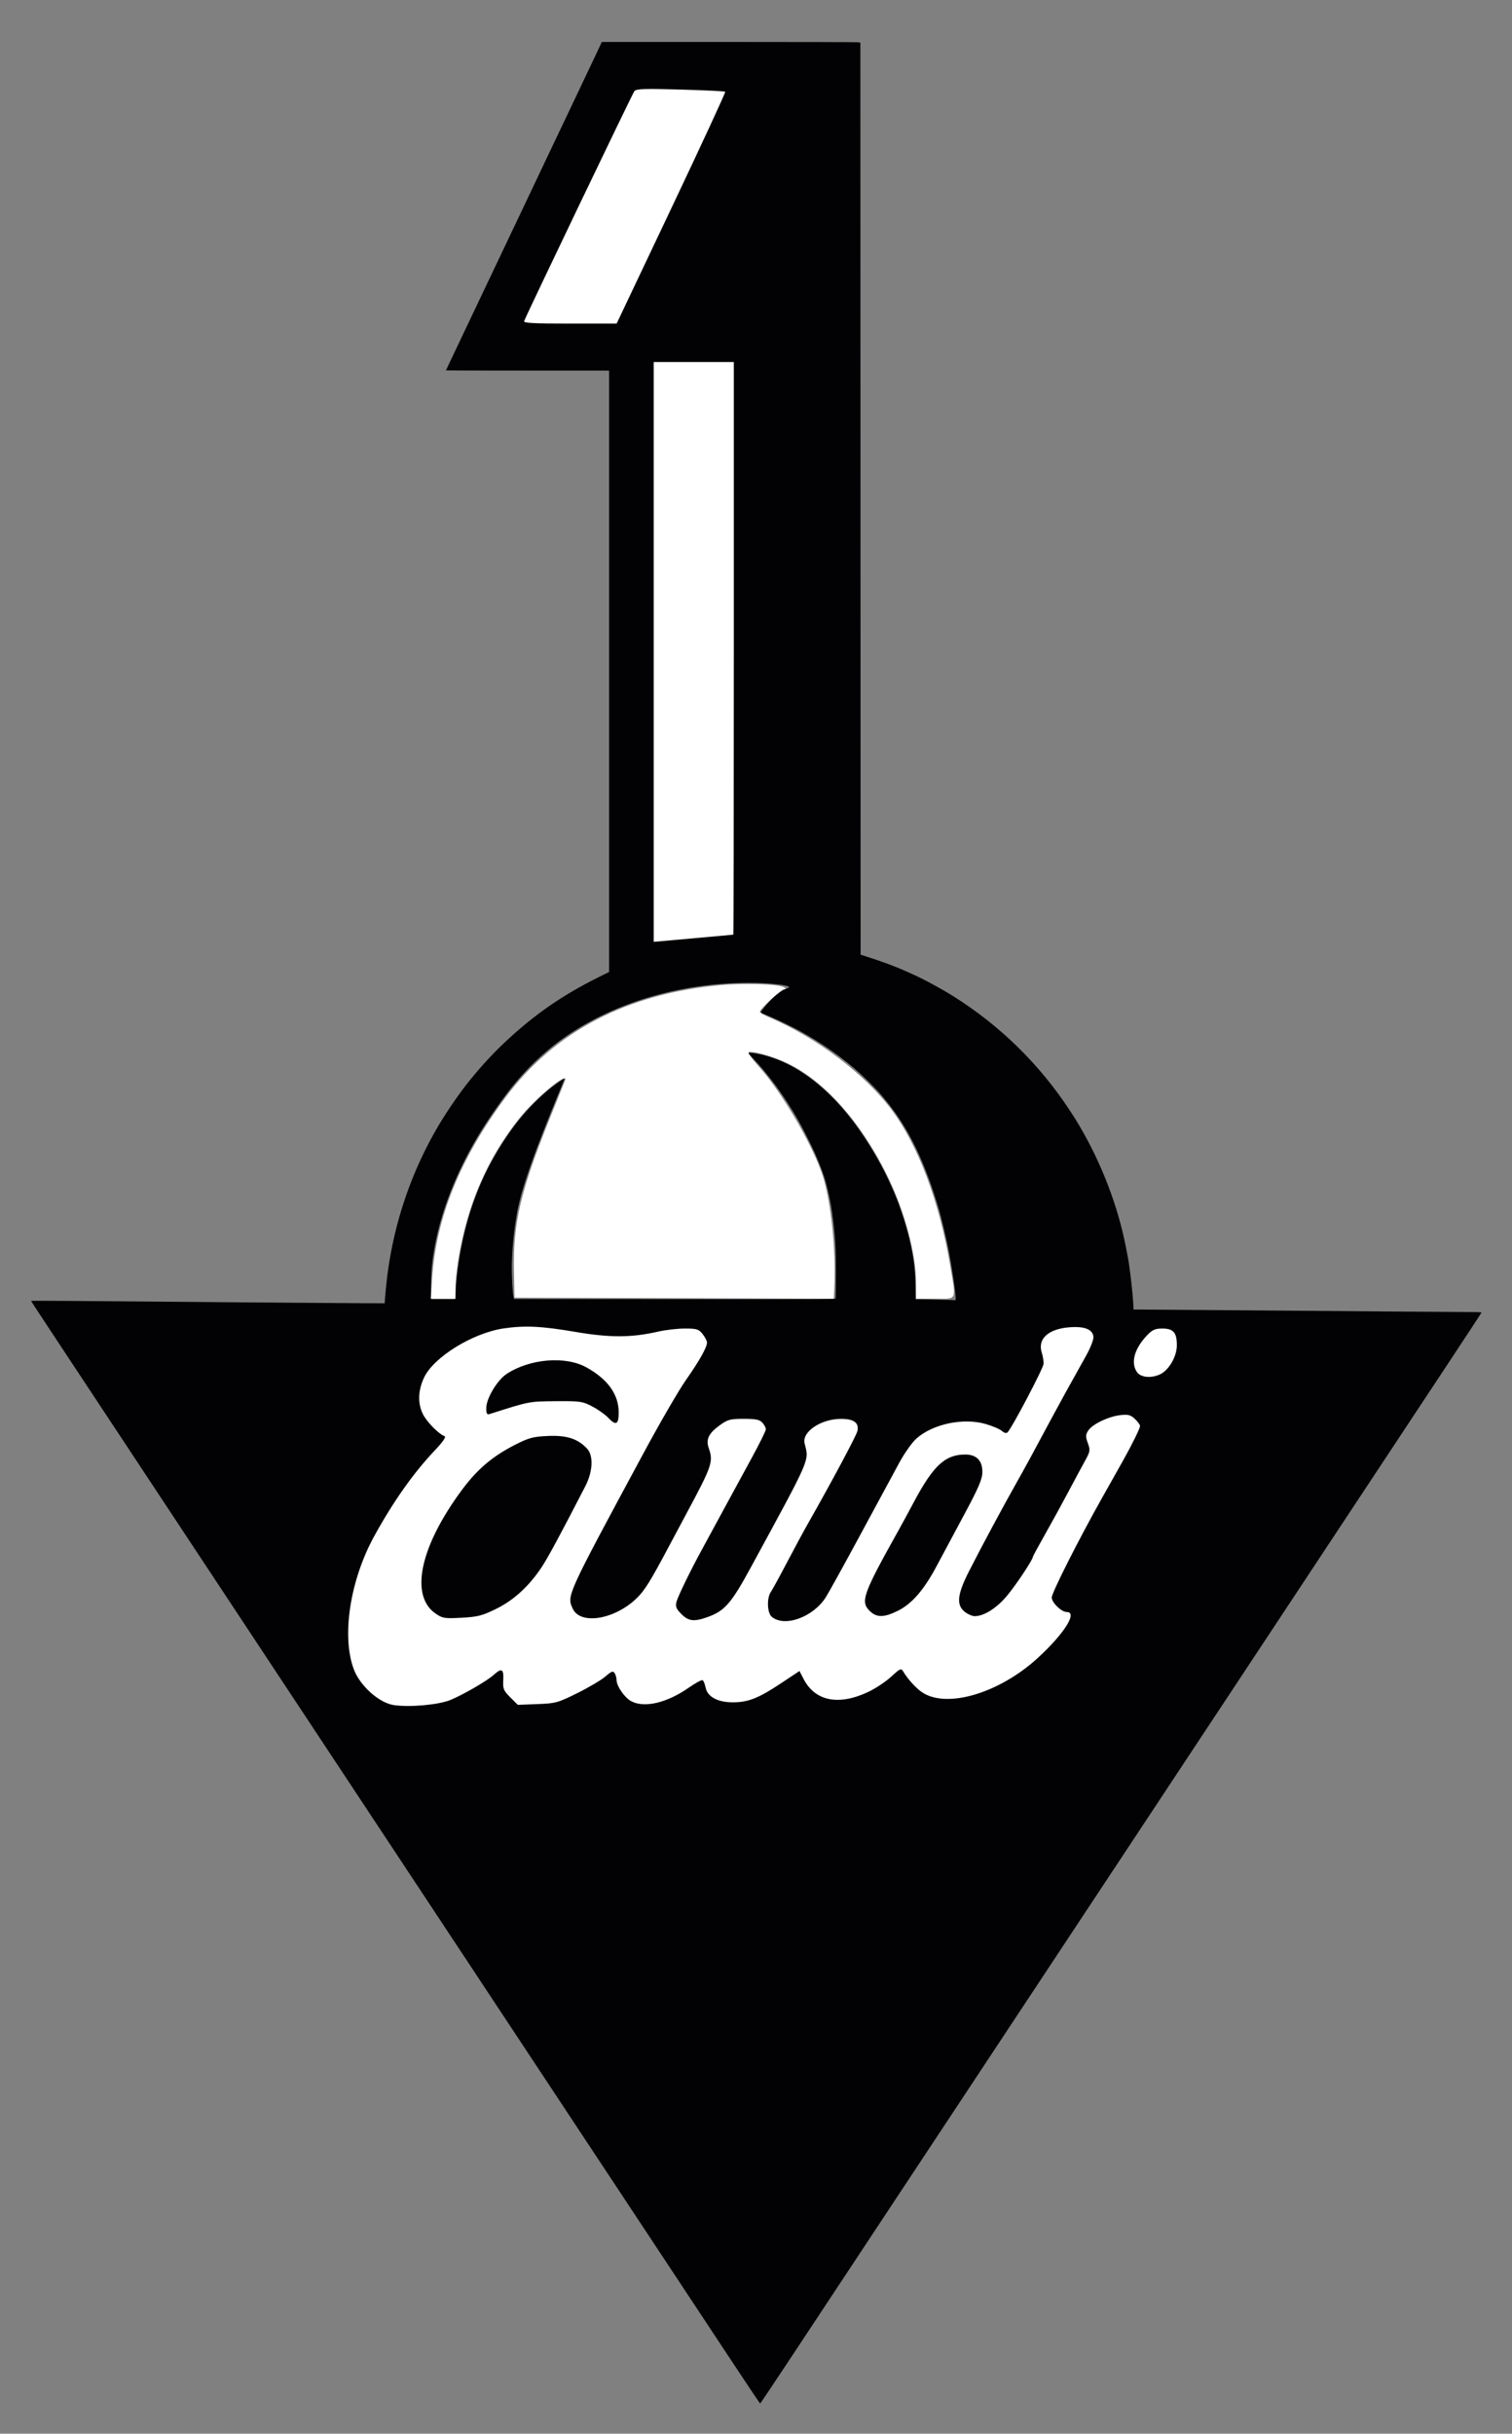 <?xml version="1.0" encoding="UTF-8" standalone="no"?>
<svg
   xmlns:dc="http://purl.org/dc/elements/1.1/"
   xmlns:cc="http://creativecommons.org/ns#"
   xmlns:rdf="http://www.w3.org/1999/02/22-rdf-syntax-ns#"
   xmlns:svg="http://www.w3.org/2000/svg"
   xmlns="http://www.w3.org/2000/svg"
   xmlns:sodipodi="http://sodipodi.sourceforge.net/DTD/sodipodi-0.dtd"
   xmlns:inkscape="http://www.inkscape.org/namespaces/inkscape"
   inkscape:version="1.0 (4035a4fb49, 2020-05-01)"
   sodipodi:docname="Audi Logo 1909.svg"
   viewBox="0 0 986.88 1587.52"
   height="1587.52"
   width="986.88"
   id="svg10"
   version="1.1">
  <rect x="0" y="0" width="986.88" height="1587.52" fill="#808080" stroke="none"/>
  <defs
     id="defs14" />
  <sodipodi:namedview
     inkscape:current-layer="g18"
     inkscape:window-maximized="1"
     inkscape:window-y="-9"
     inkscape:window-x="-9"
     inkscape:cy="1137.0964"
     inkscape:cx="270.63077"
     inkscape:zoom="0.36479569"
     showgrid="false"
     id="namedview12"
     inkscape:window-height="1001"
     inkscape:window-width="1920"
     inkscape:pageshadow="2"
     inkscape:pageopacity="0"
     guidetolerance="10"
     gridtolerance="10"
     objecttolerance="10"
     borderopacity="1"
     bordercolor="#666666"
     pagecolor="#ffffff" />
  <g
     id="g18"
     inkscape:label="Image"
     inkscape:groupmode="layer">
    <g
       style="display:inline"
       transform="matrix(0.316,0,0,0.319,4.453,4.717)"
       id="g2622"
       inkscape:label="Image">
      <path
         sodipodi:nodetypes="ssssssscscsssssscccsssssssssssssssscsscccsssssssssccsssssssssssssssssssssssssssssssscccsssssscsssssssscssssssssssssssssscsss"
         id="path3187"
         d="m 1494.206,4808.75 c -33.477,-50.188 -95.741,-143.45 -138.365,-207.25 -42.624,-63.8 -126.926,-190.025 -187.339,-280.5 -60.413,-90.475 -150.415,-225.25 -200.005,-299.5 C 876.574,3883.866 754.8,3701.494 551.503,3397 488.893,3303.225 400.693,3171.15 355.502,3103.5 104.229,2727.348 50,2646.029 50,2645.384 c 0,-0.391 33.188,-0.417 73.75,-0.058 224.804,1.992 563.178,4.613 616.75,4.778 l 40,0.123 0.252,-4.864 c 0.425,-8.197 3.163,-36.165 4.833,-49.364 14.05,-111.06 50.307,-216.303 107.103,-310.891 17.78,-29.61 44.671,-67.997 64.176,-91.609 26.516,-32.099 49.056,-56.075 76.135,-80.985 59.022,-54.294 116.381,-93.357 190.25,-129.569 l 20.75,-10.172 V 1357.887 743 h -168.5 c -92.675,0 -168.5,-0.164 -168.5,-0.365 0,-0.201 4.32,-9.313 9.6,-20.25 9.445,-19.564 13.535,-28.081 24.922,-51.885 9.049,-18.917 29.484,-61.507 48.221,-100.5 3.568,-7.425 8.855,-18.45 11.749,-24.5 10.346,-21.629 43.474,-90.632 66.254,-138 6.877,-14.3 14.645,-30.5 17.262,-36 2.617,-5.5 10.263,-21.475 16.991,-35.5 18.728,-39.04 22.826,-47.59 28.521,-59.5 2.893,-6.05 8.965,-18.65 13.493,-28 4.528,-9.35 10.15,-21.05 12.493,-26 4.952,-10.461 13.262,-27.791 23.499,-49 3.982,-8.25 9.157,-19.05 11.501,-24 4.563,-9.636 11.885,-24.909 23.491,-49 3.974,-8.25 8.726,-18.262 10.559,-22.25 l 3.333,-7.25 261.807,0.009 c 143.994,0.005 264.169,0.292 267.056,0.639 l 5.249,0.631 0.251,932.536 0.251,932.536 10.5,3.329 c 34.286,10.871 63.905,21.764 83,30.524 2.475,1.135 7.875,3.517 12,5.293 21.564,9.282 61.095,30.353 86,45.84 96.37,59.93 177.849,138.943 240.094,232.827 12.228,18.444 12.078,18.206 21.66,34.336 44.282,74.539 78.332,162.659 94.285,244 1.618,8.25 3.396,17.25 3.951,20 4.248,21.055 10.102,70.257 11.629,97.75 l 0.653,11.75 14.114,0.011 c 7.763,0.01 66.764,0.435 131.114,0.954 64.35,0.519 152.775,1.209 196.5,1.534 43.725,0.325 130.575,1.014 193,1.531 62.425,0.517 129.363,0.947 148.75,0.955 22.369,0.01 35.25,0.373 35.25,0.996 0,0.54 -29.396,44.977 -65.325,98.75 -35.929,53.773 -120.606,180.569 -188.17,281.769 -67.565,101.2 -164.318,246.1 -215.007,322 -108.116,161.889 -256.554,384.182 -405.997,608 -132.078,197.811 -271.041,405.894 -392.347,587.5 -50.882,76.175 -121.715,182.262 -157.407,235.75 -35.692,53.487 -65.294,97.25 -65.784,97.25 -0.489,0 -28.279,-41.062 -61.756,-91.25 z M 1960,2641.595 c 0,-12.643 -7.891,-65.623 -15.431,-103.595 -3.905,-19.668 -14.415,-63.395 -18.705,-77.819 -29.39,-98.83 -62.697,-166.938 -109.379,-223.667 -13,-15.797 -17.875,-21.087 -35.797,-38.836 -36.837,-36.481 -81.727,-69.836 -133.188,-98.965 -24.225,-13.712 -67.332,-34.118 -85.25,-40.356 -2.888,-1.005 -5.25,-2.199 -5.25,-2.652 0,-1.929 13.132,-17.941 21.949,-26.764 10.449,-10.456 21.833,-18.495 31.093,-21.958 3.277,-1.226 5.958,-2.551 5.958,-2.946 0,-4.504 -41.631,-9.033 -83,-9.03 -145.97,0.011 -287.328,42.901 -391.308,118.728 -34.756,25.346 -68.024,57.05 -96.814,92.264 -21.564,26.374 -53.709,72.291 -72.108,103 -44.736,74.665 -74.877,150.623 -88.687,223.5 -4.989,26.328 -7.149,46.03 -7.782,71 -0.321,12.65 -0.256,26.488 0.143,30.75 l 0.727,7.75 h 24.396 24.396 l 0.456,-2.25 c 0.251,-1.238 0.696,-8.775 0.989,-16.75 1.179,-32.035 8.251,-78.213 18.072,-118 19.008,-77.011 48.324,-141.278 93.496,-204.959 28.825,-40.637 66.367,-78.577 101.305,-102.379 8.567,-5.836 11.721,-7.54 11.721,-6.33 0,0.183 -2.059,5.245 -4.575,11.25 -19.276,45.996 -38.918,94.52 -46.518,114.918 -1.639,4.4 -3.588,9.35 -4.331,11 -0.743,1.65 -4.15,10.65 -7.572,20 -14.506,39.639 -25.041,72.354 -29.465,91.5 -1.462,6.325 -3.08,13.075 -3.595,15 -1.037,3.871 -3.268,16.434 -5.506,31 -4.501,29.303 -7.436,65.952 -7.437,92.877 -8e-4,17.968 1.939,50.88 3.381,57.375 l 1.165,5.247 331.757,0.252 c 315.262,0.239 331.793,0.164 332.477,-1.5 0.396,-0.963 0.699,-24.026 0.674,-51.252 -0.039,-42.672 -0.355,-53.086 -2.293,-75.5 -1.236,-14.3 -2.649,-28.25 -3.14,-31 -0.491,-2.75 -1.183,-7.7 -1.539,-11 -2.409,-22.358 -10.612,-60.098 -17.606,-81 -3.218,-9.616 -10.028,-27.169 -14.355,-37 -1.452,-3.3 -3.834,-8.7 -5.292,-12 -5.744,-12.999 -24.586,-49.814 -33.01,-64.5 -27.803,-48.469 -62.976,-96.028 -95.569,-129.223 -5.251,-5.348 -9.232,-9.912 -8.848,-10.142 1.338,-0.803 21.616,2.317 32.066,4.934 75.062,18.795 149.215,78.647 208.532,168.316 26.279,39.726 42.946,70.454 62.169,114.615 12.56,28.854 26.69,73.223 33.44,105 6.79,31.965 9.106,52.048 9.719,84.25 l 0.518,27.25 8.627,0.133 c 17.963,0.276 70.701,1.5 72.377,1.68 1.234,0.132 1.75,-0.522 1.75,-2.217 z"
         style="fill:#020204" />
      <path
         id="path3197"
         d="m 878.463,2599.066 c 8.107,-123.704 57.924,-245.249 151.607,-369.89 101.401,-134.91 251.297,-212.29 444.873,-229.654 50.035,-4.488 120.094,-1.997 130.578,4.644 4.48,2.838 4.546,3.636 0.301,3.686 -6.01,0.07 -50.427,40.634 -50.427,46.053 0,1.882 9.773,7.578 21.718,12.659 97.146,41.318 196.786,116.296 251.319,189.114 54.323,72.538 97.974,187.706 119.877,316.281 12.768,74.95 15.495,68.879 -30.949,68.879 h -39.299 v -31.41 c 0,-61.321 -24.009,-149.155 -60.955,-223 -54.233,-108.396 -128.596,-190.759 -205.022,-227.076 -30.043,-14.277 -75.252,-26.697 -79.977,-21.972 -1.404,1.404 8.098,14.268 21.116,28.587 47.352,52.085 110.811,159.319 131.774,222.674 16.992,51.353 27.821,152.264 24.293,226.367 l -1.232,25.879 -329.707,-1.059 -329.707,-1.059 -1.153,-54.614 c -2.064,-97.793 13.163,-162.105 73.751,-311.487 16.149,-39.816 30.355,-74.72 31.568,-77.564 9.498,-22.264 -61.358,35.635 -94.795,77.46 -66.133,82.725 -106.982,176.525 -125.249,287.607 -3.367,20.477 -6.13,47.004 -6.139,58.949 l -0.017,21.718 h -25.442 -25.442 z"
         style="fill:#ffffff;stroke-width:4.69" />
      <path
         id="path3199"
         d="M 1336.148,1318.31 V 725.524 h 82.735 82.735 v 585.349 c 0,321.942 -0.465,585.448 -1.034,585.569 -0.569,0.121 -37.8,3.468 -82.735,7.437 l -81.701,7.216 z"
         style="fill:#ffffff;stroke-width:4.69" />
      <path
         id="path3201"
         d="m 1068.53,641.755 c 9.466,-22.711 223.95,-465.659 227.654,-470.145 3.956,-4.793 20.453,-5.358 95.293,-3.266 49.78,1.391 91.369,3.39 92.42,4.441 1.051,1.051 -48.981,108.14 -111.184,237.974 l -113.095,236.063 -96.622,0.052 c -75.705,0.041 -96.155,-1.067 -94.467,-5.119 z"
         style="fill:#ffffff;stroke-width:4.69" />
    </g>
    <g
       style="fill:#ffffff"
       transform="matrix(0.564,0,0,0.563,214.409,521.645)"
       inkscape:label="Image"
       id="g841">
      <path
         style="fill:#ffffff;stroke-width:2.759"
         d="M 75.761,1049.011 C 58.694,1046.6 36.495,1026.762 29.278,1007.471 14.948,969.173 24.91,904.253 52.95,853.203 c 21.977,-40.012 45.314,-73.101 69.905,-99.117 9.723,-10.287 13.59,-15.941 11.422,-16.703 -6.573,-2.312 -20.241,-16.176 -24.845,-25.2 -6.326,-12.4 -5.935,-27.424 1.107,-42.548 11.108,-23.855 56.551,-51.911 92.511,-57.115 24.378,-3.528 43.822,-2.569 82.58,4.071 40.059,6.864 65.096,6.776 95.973,-0.339 8.446,-1.946 22.325,-3.538 30.843,-3.538 13.832,0 16.025,0.685 20.529,6.41 2.773,3.526 5.042,7.949 5.042,9.829 0,5.543 -8.737,21.081 -24.618,43.781 -8.178,11.69 -30.214,49.77 -48.968,84.624 -89.433,166.208 -88.732,164.666 -81.804,179.871 8.884,19.499 49.485,12.517 74.877,-12.875 8.731,-8.731 15.477,-19.693 36.45,-59.225 5.502,-10.37 14.555,-27.34 20.118,-37.71 29.765,-55.483 31.459,-60.409 26.074,-75.855 -3.633,-10.422 -0.328,-17.386 12.745,-26.856 9.094,-6.588 12.059,-7.378 27.69,-7.378 13.868,0 18.341,0.924 21.531,4.449 2.215,2.447 4.026,5.916 4.026,7.709 0,1.793 -7.84,17.581 -17.422,35.086 -9.582,17.504 -24.499,44.963 -33.15,61.02 -8.65,16.057 -18.738,34.669 -22.417,41.359 -13.525,24.596 -28.888,56.138 -30.483,62.586 -1.325,5.357 -0.227,8.042 5.72,13.989 8.304,8.304 14.464,9.062 29.766,3.663 20.358,-7.183 27.731,-15.629 50.922,-58.342 70.137,-129.176 67.061,-122.068 61.913,-143.057 -3.28,-13.376 18.774,-28.311 41.954,-28.409 15.13,-0.064 21.395,4.629 19.072,14.286 -1.331,5.535 -30.079,59.363 -57.308,107.306 -4.94,8.698 -15.857,28.952 -24.26,45.009 -8.403,16.057 -16.763,31.354 -18.576,33.994 -4.797,6.982 -4.224,24.051 0.96,28.567 14.588,12.707 48.066,0.68 62.72,-22.533 3.284,-5.202 21.206,-37.686 39.826,-72.185 18.62,-34.499 38.884,-72.032 45.032,-83.406 6.147,-11.374 15.281,-24.234 20.297,-28.579 19.36,-16.769 54.077,-23.955 79.816,-16.52 7.951,2.297 16.397,5.913 18.771,8.036 2.645,2.366 5.183,2.988 6.557,1.607 5.188,-5.216 41.5,-74.377 41.709,-79.441 0.126,-3.042 -0.827,-8.826 -2.118,-12.852 -5.074,-15.834 7.321,-27.385 31.527,-29.38 17.588,-1.45 27.05,2.127 28.278,10.688 0.438,3.055 -3.259,12.746 -8.329,21.835 -19.958,35.775 -31.116,56.036 -39.814,72.299 -23.065,43.122 -30.717,57.214 -40.294,74.204 -16.898,29.977 -39.459,72.047 -55.561,103.608 -13.66,26.773 -14.938,39.134 -4.868,47.056 3.526,2.773 8.726,5.018 11.556,4.989 10.799,-0.112 25.411,-9.394 37.323,-23.707 10.674,-12.826 29.862,-41.726 29.862,-44.976 0,-0.657 6.13,-12.009 13.622,-25.227 7.492,-13.218 19.713,-35.528 27.158,-49.578 7.445,-14.05 16.354,-30.638 19.798,-36.861 5.78,-10.446 6.015,-11.998 3.052,-20.192 -2.75,-7.604 -2.676,-9.69 0.515,-14.56 4.832,-7.374 23.395,-16.29 37.143,-17.84 8.973,-1.011 11.855,-0.258 16.81,4.397 3.289,3.09 5.966,6.796 5.949,8.235 -0.032,2.734 -9.305,21.607 -19.813,40.327 -3.38,6.021 -14.15,25.181 -23.932,42.576 -27.118,48.223 -58.406,110.221 -58.406,115.735 0,6.01 11.187,16.858 17.386,16.858 12.811,0 -2.813,24.902 -33.179,52.882 -45.15,41.603 -106.818,59.669 -135.052,39.565 -7.014,-4.994 -16.033,-15.065 -20.948,-23.391 -2.518,-4.265 -3.501,-3.851 -14.16,5.964 -6.3,5.801 -18.346,13.773 -26.769,17.714 -34.298,16.05 -61.333,10.472 -74.597,-15.391 l -4.628,-9.025 -21.289,14.166 c -26.237,17.459 -38.074,22.134 -56.007,22.122 -17.463,-0.018 -29.213,-6.412 -31.346,-17.073 -0.808,-4.041 -2.348,-7.891 -3.422,-8.555 -1.074,-0.664 -8.197,3.168 -15.83,8.514 -25.284,17.711 -51.228,23.928 -66.627,15.965 -7.671,-3.967 -17.124,-17.542 -17.182,-24.675 -0.019,-2.518 -1.025,-6.14 -2.233,-8.047 -1.789,-2.827 -3.733,-2.119 -10.503,3.825 -4.569,4.012 -19.166,12.689 -32.436,19.283 -22.844,11.35 -25.326,12.033 -46.641,12.832 l -22.513,0.844 -8.694,-8.694 c -7.825,-7.825 -8.633,-9.855 -8.084,-20.307 0.667,-12.695 -1.945,-14.006 -11.184,-5.61 -7.537,6.849 -35.036,22.816 -49.875,28.959 -13.562,5.615 -46.653,8.642 -65.442,5.988 z M 194.267,937.378 c 20.19,-9.97 37.839,-26.191 52.425,-48.181 7.142,-10.767 22.398,-39.102 50.621,-94.015 8.653,-16.836 9.476,-35.239 1.937,-43.331 -10.638,-11.419 -23.404,-15.594 -44.899,-14.685 -17.326,0.733 -22.306,2.046 -38.029,10.029 -26.312,13.359 -44.085,28.415 -61.821,52.372 -48.781,65.889 -60.8,122.789 -30.326,143.575 7.8,5.321 10.316,5.71 29.951,4.642 18.607,-1.013 23.904,-2.386 40.143,-10.405 z m 464.76,2.299 c 16.081,-8.014 30.065,-24.144 44.567,-51.409 6.235,-11.723 20.731,-38.831 32.213,-60.241 16.694,-31.129 20.88,-40.979 20.899,-49.172 0.03,-13.191 -6.835,-20.166 -19.85,-20.166 -23.139,0 -36.806,12.624 -59.261,54.74 -6.421,12.043 -14.426,26.823 -17.788,32.844 -41.186,73.755 -44.411,82.715 -33.644,93.482 8.031,8.031 16.633,8.01 32.865,-0.078 z m -323.191,-229.743 c 0,-20.929 -12.646,-38.566 -37.487,-52.285 -24.21,-13.37 -65.1,-10.019 -92.018,7.541 -11.025,7.192 -23.714,28.38 -23.745,39.651 -0.019,6.701 0.751,7.944 4.235,6.833 46.095,-14.704 45.095,-14.51 76.028,-14.769 28.474,-0.238 31.186,0.156 42.576,6.195 6.69,3.547 14.819,9.295 18.063,12.773 9.127,9.784 12.349,8.235 12.349,-5.938 z"
         id="path853" />
      <path
         style="fill:#ffffff;stroke-width:2.759"
         d="m 935.684,663.265 c -7.587,-10.832 -3.172,-27.119 11.56,-42.643 6.134,-6.464 9.361,-7.907 17.676,-7.907 12.868,0 16.851,4.594 16.851,19.437 0,13.037 -9.318,29.022 -19.666,33.737 -10.229,4.661 -22.148,3.477 -26.421,-2.624 z"
         id="path855" />
    </g>
  </g>
</svg>
